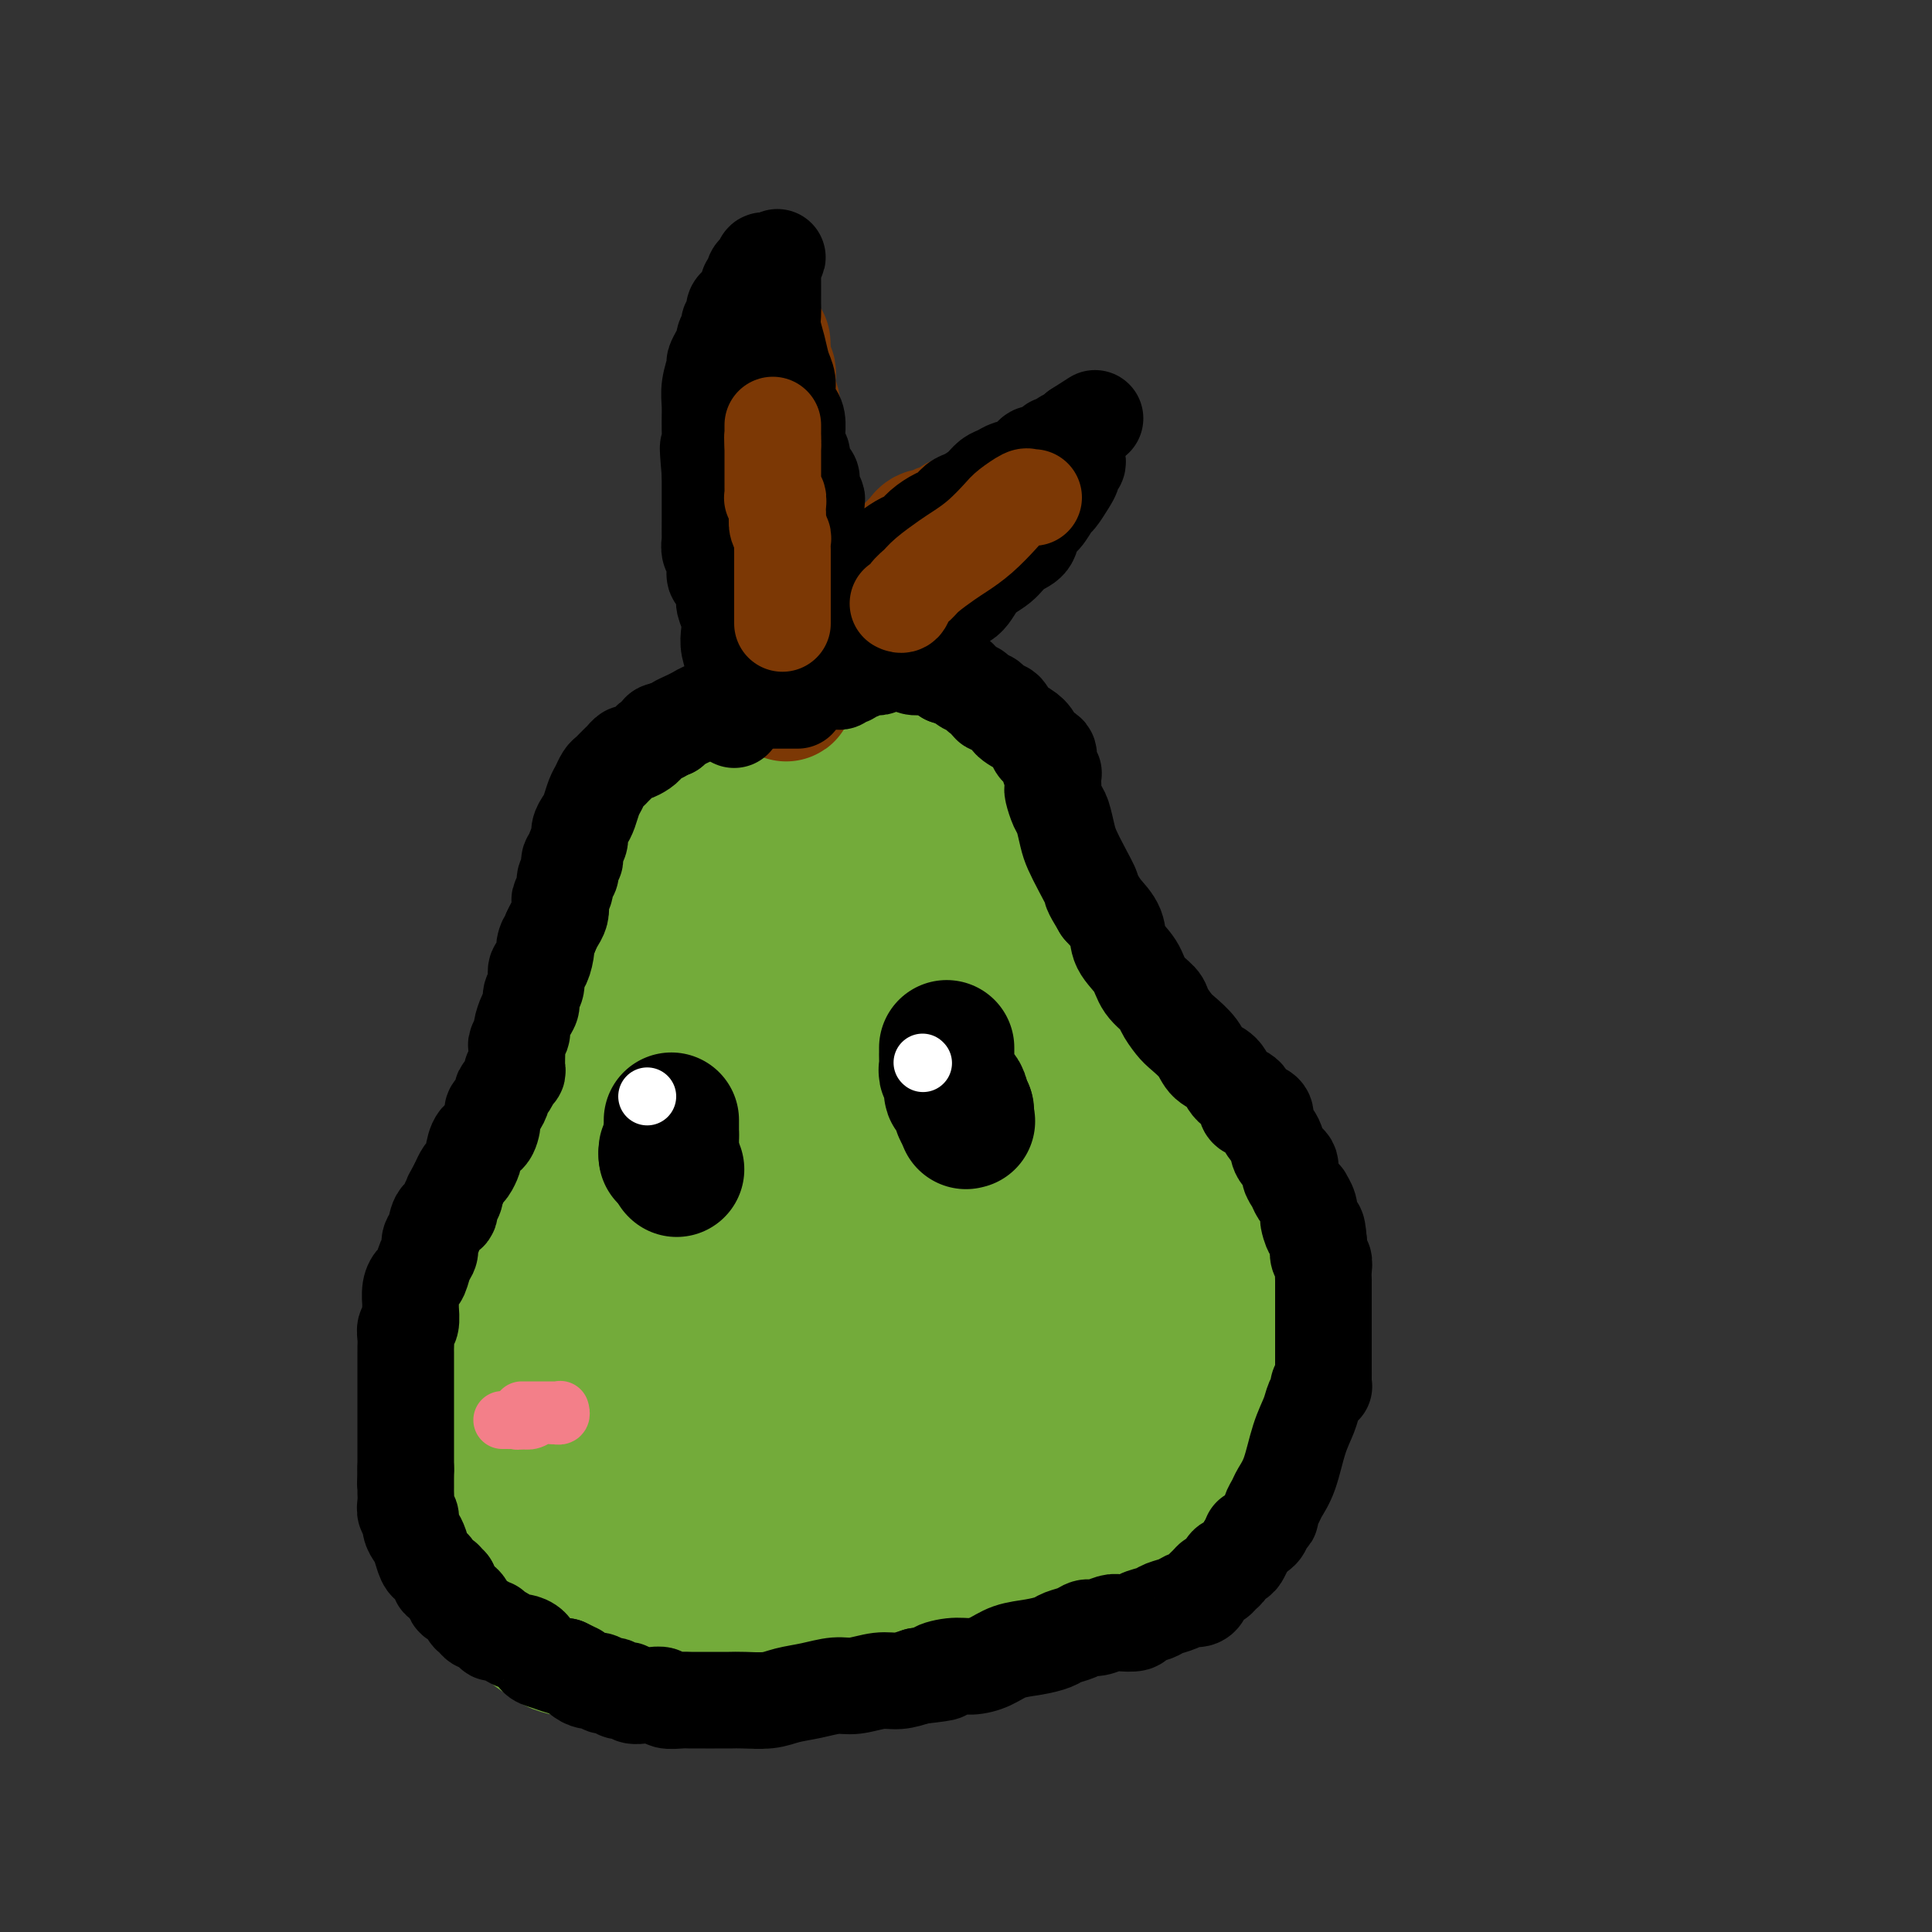 <svg viewBox='0 0 400 400' version='1.1' xmlns='http://www.w3.org/2000/svg' xmlns:xlink='http://www.w3.org/1999/xlink'><rect x="0" y="0" width="400" height="400" fill="#333333" stroke="none"/><g fill='none' stroke='#73AB3A' stroke-width='28' stroke-linecap='round' stroke-linejoin='round'><path d='M225,323c0.203,0.033 0.405,0.067 0,0c-0.405,-0.067 -1.418,-0.234 -3,0c-1.582,0.234 -3.735,0.870 -6,2c-2.265,1.130 -4.644,2.754 -7,4c-2.356,1.246 -4.690,2.112 -8,4c-3.310,1.888 -7.596,4.797 -10,6c-2.404,1.203 -2.926,0.701 -4,1c-1.074,0.299 -2.700,1.400 -4,2c-1.300,0.600 -2.276,0.701 -3,1c-0.724,0.299 -1.198,0.798 -2,1c-0.802,0.202 -1.932,0.107 -3,0c-1.068,-0.107 -2.075,-0.225 -3,0c-0.925,0.225 -1.769,0.792 -3,1c-1.231,0.208 -2.849,0.056 -4,0c-1.151,-0.056 -1.834,-0.015 -3,0c-1.166,0.015 -2.814,0.004 -4,0c-1.186,-0.004 -1.910,-0.001 -3,0c-1.090,0.001 -2.545,0.001 -4,0'/><path d='M151,345c-5.250,0.310 -3.874,0.084 -4,0c-0.126,-0.084 -1.755,-0.027 -3,0c-1.245,0.027 -2.108,0.022 -3,0c-0.892,-0.022 -1.814,-0.061 -3,0c-1.186,0.061 -2.637,0.224 -4,0c-1.363,-0.224 -2.638,-0.834 -4,-1c-1.362,-0.166 -2.811,0.111 -4,0c-1.189,-0.111 -2.118,-0.610 -3,-1c-0.882,-0.390 -1.717,-0.670 -3,-1c-1.283,-0.330 -3.015,-0.708 -4,-1c-0.985,-0.292 -1.223,-0.497 -2,-1c-0.777,-0.503 -2.092,-1.306 -3,-2c-0.908,-0.694 -1.409,-1.281 -2,-2c-0.591,-0.719 -1.273,-1.569 -2,-2c-0.727,-0.431 -1.501,-0.443 -2,-1c-0.499,-0.557 -0.725,-1.660 -1,-2c-0.275,-0.340 -0.598,0.082 -1,0c-0.402,-0.082 -0.881,-0.669 -1,-1c-0.119,-0.331 0.123,-0.407 0,-1c-0.123,-0.593 -0.610,-1.702 -1,-2c-0.390,-0.298 -0.682,0.215 -1,0c-0.318,-0.215 -0.662,-1.160 -1,-2c-0.338,-0.840 -0.669,-1.576 -1,-2c-0.331,-0.424 -0.662,-0.535 -1,-1c-0.338,-0.465 -0.683,-1.283 -1,-2c-0.317,-0.717 -0.607,-1.333 -1,-2c-0.393,-0.667 -0.889,-1.385 -1,-2c-0.111,-0.615 0.162,-1.127 0,-2c-0.162,-0.873 -0.761,-2.107 -1,-3c-0.239,-0.893 -0.120,-1.447 0,-2'/><path d='M93,309c-1.083,-2.676 -0.290,-0.366 0,0c0.290,0.366 0.078,-1.214 0,-2c-0.078,-0.786 -0.021,-0.780 0,-1c0.021,-0.220 0.006,-0.666 0,-1c-0.006,-0.334 -0.001,-0.555 0,-1c0.001,-0.445 0.000,-1.112 0,-2c-0.000,-0.888 -0.000,-1.995 0,-3c0.000,-1.005 -0.000,-1.908 0,-3c0.000,-1.092 0.000,-2.372 0,-3c-0.000,-0.628 -0.001,-0.605 0,-1c0.001,-0.395 0.005,-1.208 0,-2c-0.005,-0.792 -0.017,-1.561 0,-2c0.017,-0.439 0.063,-0.546 0,-1c-0.063,-0.454 -0.234,-1.255 0,-2c0.234,-0.745 0.875,-1.434 1,-2c0.125,-0.566 -0.266,-1.009 0,-2c0.266,-0.991 1.189,-2.529 2,-4c0.811,-1.471 1.511,-2.876 2,-4c0.489,-1.124 0.767,-1.966 1,-3c0.233,-1.034 0.423,-2.261 1,-3c0.577,-0.739 1.543,-0.992 2,-2c0.457,-1.008 0.405,-2.772 1,-4c0.595,-1.228 1.837,-1.918 3,-3c1.163,-1.082 2.247,-2.554 3,-4c0.753,-1.446 1.175,-2.866 2,-4c0.825,-1.134 2.052,-1.980 3,-3c0.948,-1.020 1.616,-2.212 2,-3c0.384,-0.788 0.484,-1.170 1,-2c0.516,-0.830 1.447,-2.108 2,-3c0.553,-0.892 0.730,-1.398 1,-2c0.270,-0.602 0.635,-1.301 1,-2'/><path d='M121,235c4.107,-6.912 1.875,-3.191 1,-2c-0.875,1.191 -0.393,-0.149 0,-1c0.393,-0.851 0.698,-1.215 1,-2c0.302,-0.785 0.603,-1.991 1,-3c0.397,-1.009 0.891,-1.819 1,-3c0.109,-1.181 -0.167,-2.732 0,-4c0.167,-1.268 0.778,-2.252 1,-3c0.222,-0.748 0.056,-1.262 0,-2c-0.056,-0.738 -0.001,-1.702 0,-2c0.001,-0.298 -0.052,0.071 0,0c0.052,-0.071 0.210,-0.581 0,-1c-0.210,-0.419 -0.788,-0.745 -1,-1c-0.212,-0.255 -0.057,-0.437 0,-1c0.057,-0.563 0.015,-1.505 0,-2c-0.015,-0.495 -0.004,-0.541 0,-1c0.004,-0.459 0.001,-1.331 0,-2c-0.001,-0.669 -0.000,-1.134 0,-2c0.000,-0.866 0.000,-2.132 0,-3c-0.000,-0.868 -0.000,-1.337 0,-2c0.000,-0.663 0.000,-1.521 0,-2c-0.000,-0.479 -0.000,-0.580 0,-1c0.000,-0.420 0.000,-1.159 0,-2c-0.000,-0.841 -0.001,-1.786 0,-2c0.001,-0.214 0.003,0.301 0,0c-0.003,-0.301 -0.012,-1.417 0,-2c0.012,-0.583 0.045,-0.631 0,-1c-0.045,-0.369 -0.167,-1.057 0,-2c0.167,-0.943 0.622,-2.139 1,-3c0.378,-0.861 0.679,-1.386 1,-2c0.321,-0.614 0.663,-1.318 1,-2c0.337,-0.682 0.668,-1.341 1,-2'/><path d='M129,177c0.753,-1.991 0.635,-2.470 1,-3c0.365,-0.530 1.212,-1.113 2,-2c0.788,-0.887 1.517,-2.079 2,-3c0.483,-0.921 0.720,-1.571 1,-2c0.280,-0.429 0.602,-0.636 1,-1c0.398,-0.364 0.871,-0.886 1,-1c0.129,-0.114 -0.084,0.178 0,0c0.084,-0.178 0.467,-0.826 1,-1c0.533,-0.174 1.216,0.127 2,0c0.784,-0.127 1.668,-0.680 2,-1c0.332,-0.320 0.111,-0.405 1,-1c0.889,-0.595 2.886,-1.699 4,-2c1.114,-0.301 1.344,0.200 2,0c0.656,-0.200 1.737,-1.100 3,-2c1.263,-0.900 2.707,-1.800 4,-2c1.293,-0.200 2.435,0.300 4,0c1.565,-0.300 3.551,-1.401 5,-2c1.449,-0.599 2.359,-0.696 4,-1c1.641,-0.304 4.014,-0.815 6,-1c1.986,-0.185 3.585,-0.044 5,0c1.415,0.044 2.644,-0.010 4,0c1.356,0.010 2.838,0.083 4,0c1.162,-0.083 2.004,-0.322 3,0c0.996,0.322 2.147,1.205 3,2c0.853,0.795 1.408,1.504 2,2c0.592,0.496 1.219,0.781 2,1c0.781,0.219 1.715,0.374 2,1c0.285,0.626 -0.078,1.725 0,2c0.078,0.275 0.598,-0.272 1,0c0.402,0.272 0.686,1.363 1,2c0.314,0.637 0.657,0.818 1,1'/><path d='M203,163c2.031,2.059 1.109,1.708 1,2c-0.109,0.292 0.597,1.228 1,2c0.403,0.772 0.504,1.381 1,2c0.496,0.619 1.386,1.249 2,2c0.614,0.751 0.953,1.624 1,2c0.047,0.376 -0.197,0.256 0,1c0.197,0.744 0.837,2.353 1,3c0.163,0.647 -0.149,0.333 0,1c0.149,0.667 0.758,2.314 1,3c0.242,0.686 0.116,0.410 0,1c-0.116,0.590 -0.223,2.045 0,3c0.223,0.955 0.777,1.411 1,2c0.223,0.589 0.116,1.312 0,2c-0.116,0.688 -0.242,1.343 0,2c0.242,0.657 0.853,1.317 1,2c0.147,0.683 -0.169,1.388 0,2c0.169,0.612 0.823,1.129 1,2c0.177,0.871 -0.122,2.095 0,3c0.122,0.905 0.666,1.492 1,2c0.334,0.508 0.458,0.939 1,2c0.542,1.061 1.501,2.753 2,4c0.499,1.247 0.539,2.049 1,3c0.461,0.951 1.345,2.052 2,3c0.655,0.948 1.083,1.745 2,3c0.917,1.255 2.325,2.970 3,4c0.675,1.030 0.618,1.375 1,2c0.382,0.625 1.205,1.529 2,2c0.795,0.471 1.564,0.508 2,1c0.436,0.492 0.541,1.440 1,2c0.459,0.560 1.274,0.731 2,1c0.726,0.269 1.363,0.634 2,1'/><path d='M236,230c3.005,3.285 2.017,1.997 2,2c-0.017,0.003 0.936,1.296 2,2c1.064,0.704 2.238,0.817 3,1c0.762,0.183 1.111,0.434 2,1c0.889,0.566 2.318,1.448 3,2c0.682,0.552 0.616,0.776 1,1c0.384,0.224 1.216,0.448 2,1c0.784,0.552 1.519,1.431 2,2c0.481,0.569 0.707,0.826 1,1c0.293,0.174 0.652,0.263 1,1c0.348,0.737 0.684,2.122 1,3c0.316,0.878 0.610,1.249 1,2c0.390,0.751 0.874,1.882 1,3c0.126,1.118 -0.106,2.223 0,3c0.106,0.777 0.550,1.225 1,2c0.450,0.775 0.905,1.877 1,3c0.095,1.123 -0.171,2.268 0,3c0.171,0.732 0.778,1.052 1,2c0.222,0.948 0.060,2.523 0,4c-0.060,1.477 -0.016,2.857 0,4c0.016,1.143 0.004,2.049 0,3c-0.004,0.951 -0.001,1.945 0,3c0.001,1.055 0.000,2.170 0,3c-0.000,0.830 0.001,1.374 0,2c-0.001,0.626 -0.004,1.334 0,2c0.004,0.666 0.015,1.291 0,2c-0.015,0.709 -0.057,1.502 0,2c0.057,0.498 0.211,0.700 0,1c-0.211,0.300 -0.788,0.696 -1,1c-0.212,0.304 -0.061,0.515 0,1c0.061,0.485 0.030,1.242 0,2'/><path d='M260,295c0.143,6.908 -0.501,2.677 -1,1c-0.499,-1.677 -0.855,-0.801 -1,0c-0.145,0.801 -0.080,1.528 0,2c0.080,0.472 0.175,0.689 0,1c-0.175,0.311 -0.622,0.714 -1,1c-0.378,0.286 -0.689,0.454 -1,1c-0.311,0.546 -0.622,1.470 -1,2c-0.378,0.530 -0.822,0.667 -1,1c-0.178,0.333 -0.088,0.863 0,1c0.088,0.137 0.175,-0.119 0,0c-0.175,0.119 -0.614,0.612 -1,1c-0.386,0.388 -0.721,0.670 -1,1c-0.279,0.330 -0.501,0.708 -1,1c-0.499,0.292 -1.275,0.498 -2,1c-0.725,0.502 -1.398,1.300 -2,2c-0.602,0.700 -1.135,1.301 -2,2c-0.865,0.699 -2.064,1.494 -3,2c-0.936,0.506 -1.608,0.723 -2,1c-0.392,0.277 -0.502,0.616 -1,1c-0.498,0.384 -1.383,0.814 -2,1c-0.617,0.186 -0.966,0.129 -1,0c-0.034,-0.129 0.248,-0.330 0,0c-0.248,0.330 -1.026,1.192 -2,2c-0.974,0.808 -2.146,1.561 -3,2c-0.854,0.439 -1.391,0.562 -2,1c-0.609,0.438 -1.290,1.189 -2,2c-0.710,0.811 -1.448,1.681 -2,2c-0.552,0.319 -0.918,0.086 -1,0c-0.082,-0.086 0.119,-0.025 0,0c-0.119,0.025 -0.560,0.012 -1,0'/><path d='M223,327c-4.503,3.094 -1.259,0.829 0,0c1.259,-0.829 0.534,-0.222 0,0c-0.534,0.222 -0.875,0.060 -1,0c-0.125,-0.060 -0.033,-0.016 0,0c0.033,0.016 0.009,0.004 0,0c-0.009,-0.004 -0.002,-0.001 0,0c0.002,0.001 0.001,0.000 0,0c-0.001,-0.000 -0.000,-0.000 0,0'/><path d='M157,348c-0.021,-0.017 -0.043,-0.034 0,0c0.043,0.034 0.150,0.120 0,0c-0.150,-0.120 -0.559,-0.447 -1,-1c-0.441,-0.553 -0.916,-1.333 -2,-3c-1.084,-1.667 -2.779,-4.219 -5,-7c-2.221,-2.781 -4.970,-5.789 -7,-9c-2.030,-3.211 -3.341,-6.625 -5,-10c-1.659,-3.375 -3.666,-6.711 -5,-10c-1.334,-3.289 -1.993,-6.531 -3,-9c-1.007,-2.469 -2.361,-4.164 -3,-6c-0.639,-1.836 -0.564,-3.813 -1,-5c-0.436,-1.187 -1.385,-1.583 -2,-2c-0.615,-0.417 -0.897,-0.855 -1,-1c-0.103,-0.145 -0.028,0.002 0,0c0.028,-0.002 0.008,-0.152 0,0c-0.008,0.152 -0.003,0.606 0,1c0.003,0.394 0.004,0.726 0,1c-0.004,0.274 -0.012,0.488 0,1c0.012,0.512 0.044,1.323 0,2c-0.044,0.677 -0.166,1.221 0,2c0.166,0.779 0.619,1.794 1,3c0.381,1.206 0.691,2.603 1,4'/><path d='M124,299c0.091,2.914 -0.182,3.700 0,5c0.182,1.300 0.818,3.113 1,5c0.182,1.887 -0.091,3.847 0,6c0.091,2.153 0.546,4.500 1,6c0.454,1.500 0.907,2.154 1,3c0.093,0.846 -0.174,1.885 0,3c0.174,1.115 0.790,2.306 1,3c0.210,0.694 0.015,0.892 0,1c-0.015,0.108 0.150,0.128 0,0c-0.150,-0.128 -0.617,-0.403 -1,-1c-0.383,-0.597 -0.683,-1.517 -1,-2c-0.317,-0.483 -0.651,-0.531 -1,-1c-0.349,-0.469 -0.713,-1.360 -1,-2c-0.287,-0.640 -0.496,-1.029 -1,-2c-0.504,-0.971 -1.302,-2.523 -2,-4c-0.698,-1.477 -1.297,-2.880 -2,-5c-0.703,-2.120 -1.509,-4.956 -2,-8c-0.491,-3.044 -0.667,-6.297 -1,-9c-0.333,-2.703 -0.822,-4.857 -1,-7c-0.178,-2.143 -0.043,-4.277 0,-6c0.043,-1.723 -0.004,-3.036 0,-4c0.004,-0.964 0.059,-1.579 0,-2c-0.059,-0.421 -0.233,-0.649 0,-1c0.233,-0.351 0.875,-0.826 1,-1c0.125,-0.174 -0.265,-0.047 0,0c0.265,0.047 1.184,0.015 2,0c0.816,-0.015 1.528,-0.014 2,0c0.472,0.014 0.704,0.042 1,0c0.296,-0.042 0.656,-0.155 1,0c0.344,0.155 0.672,0.577 1,1'/><path d='M123,277c1.240,0.158 0.339,0.554 0,1c-0.339,0.446 -0.117,0.943 0,2c0.117,1.057 0.128,2.673 0,4c-0.128,1.327 -0.396,2.363 0,4c0.396,1.637 1.457,3.874 2,6c0.543,2.126 0.570,4.142 1,6c0.430,1.858 1.263,3.560 2,5c0.737,1.440 1.378,2.620 2,4c0.622,1.380 1.224,2.962 2,4c0.776,1.038 1.724,1.533 2,2c0.276,0.467 -0.122,0.907 0,1c0.122,0.093 0.763,-0.161 1,0c0.237,0.161 0.070,0.736 0,1c-0.070,0.264 -0.042,0.218 0,0c0.042,-0.218 0.097,-0.609 0,-1c-0.097,-0.391 -0.348,-0.783 -1,-2c-0.652,-1.217 -1.705,-3.257 -3,-6c-1.295,-2.743 -2.830,-6.187 -4,-10c-1.170,-3.813 -1.974,-7.996 -3,-12c-1.026,-4.004 -2.275,-7.830 -3,-11c-0.725,-3.170 -0.928,-5.686 -1,-8c-0.072,-2.314 -0.013,-4.427 0,-6c0.013,-1.573 -0.018,-2.606 0,-4c0.018,-1.394 0.087,-3.148 0,-4c-0.087,-0.852 -0.331,-0.800 0,-1c0.331,-0.200 1.235,-0.650 2,-1c0.765,-0.350 1.391,-0.599 2,-1c0.609,-0.401 1.203,-0.954 2,-1c0.797,-0.046 1.799,0.415 3,1c1.201,0.585 2.600,1.292 4,2'/><path d='M133,252c1.313,0.773 1.096,1.205 3,5c1.904,3.795 5.928,10.953 8,15c2.072,4.047 2.190,4.985 3,7c0.810,2.015 2.311,5.109 3,7c0.689,1.891 0.567,2.580 1,4c0.433,1.420 1.421,3.573 2,5c0.579,1.427 0.748,2.129 1,3c0.252,0.871 0.588,1.911 1,3c0.412,1.089 0.899,2.227 1,3c0.101,0.773 -0.183,1.182 0,2c0.183,0.818 0.834,2.047 1,3c0.166,0.953 -0.153,1.631 0,2c0.153,0.369 0.777,0.427 1,1c0.223,0.573 0.046,1.659 0,2c-0.046,0.341 0.040,-0.062 0,0c-0.040,0.062 -0.207,0.590 0,1c0.207,0.410 0.788,0.701 1,1c0.212,0.299 0.057,0.606 0,1c-0.057,0.394 -0.015,0.875 0,1c0.015,0.125 0.004,-0.107 0,0c-0.004,0.107 -0.001,0.553 0,1c0.001,0.447 0.000,0.894 0,1c-0.000,0.106 -0.000,-0.129 0,0c0.000,0.129 0.000,0.623 0,1c-0.000,0.377 -0.000,0.637 0,1c0.000,0.363 0.000,0.829 0,1c-0.000,0.171 -0.000,0.046 0,0c0.000,-0.046 0.000,-0.012 0,0c-0.000,0.012 -0.000,0.004 0,0c0.000,-0.004 0.000,-0.002 0,0'/><path d='M159,323c1.392,5.718 0.371,1.512 0,0c-0.371,-1.512 -0.093,-0.328 0,0c0.093,0.328 0.001,-0.198 0,-1c-0.001,-0.802 0.090,-1.881 0,-4c-0.090,-2.119 -0.362,-5.278 -1,-9c-0.638,-3.722 -1.643,-8.007 -2,-14c-0.357,-5.993 -0.065,-13.694 0,-21c0.065,-7.306 -0.095,-14.219 0,-22c0.095,-7.781 0.446,-16.432 1,-24c0.554,-7.568 1.310,-14.053 2,-20c0.690,-5.947 1.313,-11.357 2,-16c0.687,-4.643 1.438,-8.519 2,-12c0.562,-3.481 0.935,-6.568 1,-9c0.065,-2.432 -0.179,-4.210 0,-6c0.179,-1.790 0.780,-3.594 1,-5c0.220,-1.406 0.059,-2.416 0,-4c-0.059,-1.584 -0.016,-3.743 0,-5c0.016,-1.257 0.005,-1.612 0,-2c-0.005,-0.388 -0.006,-0.811 0,-2c0.006,-1.189 0.017,-3.146 0,-4c-0.017,-0.854 -0.061,-0.607 0,-1c0.061,-0.393 0.228,-1.427 0,-2c-0.228,-0.573 -0.849,-0.683 -1,-1c-0.151,-0.317 0.170,-0.839 0,-1c-0.170,-0.161 -0.829,0.039 -1,0c-0.171,-0.039 0.146,-0.318 0,0c-0.146,0.318 -0.756,1.234 -1,2c-0.244,0.766 -0.122,1.383 0,2'/><path d='M162,142c-0.321,1.363 -0.622,2.772 -1,4c-0.378,1.228 -0.832,2.275 -1,3c-0.168,0.725 -0.048,1.127 0,2c0.048,0.873 0.025,2.218 0,3c-0.025,0.782 -0.052,1.003 0,2c0.052,0.997 0.182,2.772 0,4c-0.182,1.228 -0.678,1.911 -1,3c-0.322,1.089 -0.472,2.586 -1,4c-0.528,1.414 -1.436,2.745 -2,4c-0.564,1.255 -0.785,2.435 -1,4c-0.215,1.565 -0.425,3.516 -1,5c-0.575,1.484 -1.515,2.500 -2,4c-0.485,1.500 -0.515,3.483 -1,5c-0.485,1.517 -1.425,2.568 -2,4c-0.575,1.432 -0.784,3.246 -1,5c-0.216,1.754 -0.440,3.450 -1,5c-0.560,1.550 -1.455,2.956 -2,5c-0.545,2.044 -0.738,4.728 -1,7c-0.262,2.272 -0.591,4.133 -1,6c-0.409,1.867 -0.898,3.741 -1,6c-0.102,2.259 0.183,4.905 0,7c-0.183,2.095 -0.834,3.641 -1,5c-0.166,1.359 0.152,2.530 0,4c-0.152,1.470 -0.773,3.238 -1,5c-0.227,1.762 -0.061,3.518 0,5c0.061,1.482 0.016,2.692 0,4c-0.016,1.308 -0.004,2.715 0,4c0.004,1.285 0.001,2.447 0,3c-0.001,0.553 -0.000,0.495 0,1c0.000,0.505 0.000,1.573 0,2c-0.000,0.427 -0.000,0.214 0,0'/><path d='M140,267c-0.729,9.199 -0.051,2.696 0,0c0.051,-2.696 -0.525,-1.587 -1,-2c-0.475,-0.413 -0.848,-2.349 -1,-4c-0.152,-1.651 -0.081,-3.016 0,-5c0.081,-1.984 0.173,-4.587 0,-7c-0.173,-2.413 -0.611,-4.634 0,-8c0.611,-3.366 2.272,-7.875 4,-12c1.728,-4.125 3.523,-7.866 5,-11c1.477,-3.134 2.634,-5.663 4,-8c1.366,-2.337 2.939,-4.483 4,-6c1.061,-1.517 1.609,-2.406 2,-3c0.391,-0.594 0.627,-0.894 1,-1c0.373,-0.106 0.885,-0.019 1,0c0.115,0.019 -0.167,-0.029 0,0c0.167,0.029 0.783,0.136 1,0c0.217,-0.136 0.036,-0.515 0,0c-0.036,0.515 0.073,1.925 0,3c-0.073,1.075 -0.329,1.816 0,4c0.329,2.184 1.244,5.812 2,9c0.756,3.188 1.353,5.938 2,10c0.647,4.062 1.343,9.437 2,15c0.657,5.563 1.276,11.314 2,16c0.724,4.686 1.553,8.307 2,12c0.447,3.693 0.511,7.458 1,10c0.489,2.542 1.403,3.862 2,5c0.597,1.138 0.877,2.095 1,3c0.123,0.905 0.088,1.759 0,2c-0.088,0.241 -0.230,-0.131 0,0c0.230,0.131 0.831,0.766 1,1c0.169,0.234 -0.095,0.067 0,0c0.095,-0.067 0.547,-0.033 1,0'/><path d='M176,290c0.708,1.702 -0.020,0.457 0,0c0.020,-0.457 0.790,-0.124 1,0c0.210,0.124 -0.141,0.040 0,0c0.141,-0.040 0.772,-0.037 1,0c0.228,0.037 0.051,0.108 0,0c-0.051,-0.108 0.024,-0.395 0,0c-0.024,0.395 -0.146,1.470 0,2c0.146,0.530 0.560,0.513 1,1c0.440,0.487 0.907,1.476 1,2c0.093,0.524 -0.186,0.582 0,1c0.186,0.418 0.837,1.197 1,2c0.163,0.803 -0.163,1.629 0,2c0.163,0.371 0.813,0.285 1,1c0.187,0.715 -0.089,2.230 0,3c0.089,0.770 0.545,0.795 1,1c0.455,0.205 0.910,0.591 1,1c0.090,0.409 -0.186,0.841 0,1c0.186,0.159 0.835,0.046 1,0c0.165,-0.046 -0.152,-0.026 0,0c0.152,0.026 0.773,0.059 1,0c0.227,-0.059 0.061,-0.208 0,0c-0.061,0.208 -0.016,0.774 0,1c0.016,0.226 0.004,0.112 0,0c-0.004,-0.112 -0.000,-0.222 0,0c0.000,0.222 -0.004,0.777 0,1c0.004,0.223 0.016,0.115 0,0c-0.016,-0.115 -0.059,-0.235 0,0c0.059,0.235 0.222,0.826 0,1c-0.222,0.174 -0.829,-0.069 -1,0c-0.171,0.069 0.094,0.448 0,1c-0.094,0.552 -0.547,1.276 -1,2'/><path d='M184,313c-0.475,1.058 -0.663,1.202 -1,2c-0.337,0.798 -0.822,2.251 -1,3c-0.178,0.749 -0.048,0.794 0,1c0.048,0.206 0.013,0.573 0,1c-0.013,0.427 -0.003,0.914 0,1c0.003,0.086 0.001,-0.230 0,0c-0.001,0.230 -0.001,1.005 0,1c0.001,-0.005 0.004,-0.790 0,-1c-0.004,-0.210 -0.015,0.154 0,0c0.015,-0.154 0.055,-0.825 0,-1c-0.055,-0.175 -0.207,0.145 0,0c0.207,-0.145 0.773,-0.756 1,-1c0.227,-0.244 0.117,-0.121 0,0c-0.117,0.121 -0.239,0.240 0,0c0.239,-0.240 0.840,-0.840 1,-1c0.160,-0.160 -0.121,0.118 0,0c0.121,-0.118 0.643,-0.633 1,-1c0.357,-0.367 0.550,-0.587 1,-1c0.450,-0.413 1.157,-1.021 1,-1c-0.157,0.021 -1.179,0.670 1,-1c2.179,-1.670 7.559,-5.658 14,-10c6.441,-4.342 13.944,-9.039 20,-13c6.056,-3.961 10.664,-7.185 15,-10c4.336,-2.815 8.398,-5.219 12,-7c3.602,-1.781 6.743,-2.937 9,-4c2.257,-1.063 3.628,-2.031 5,-3'/><path d='M263,267c10.051,-5.889 4.679,-2.110 3,-1c-1.679,1.110 0.335,-0.449 1,-1c0.665,-0.551 -0.018,-0.095 0,0c0.018,0.095 0.738,-0.171 1,0c0.262,0.171 0.066,0.778 0,1c-0.066,0.222 -0.004,0.060 0,0c0.004,-0.060 -0.052,-0.016 0,0c0.052,0.016 0.211,0.004 0,0c-0.211,-0.004 -0.791,-0.001 -1,0c-0.209,0.001 -0.046,0.000 0,0c0.046,-0.000 -0.025,-0.000 0,0c0.025,0.000 0.147,-0.000 0,0c-0.147,0.000 -0.564,0.000 -1,0c-0.436,-0.000 -0.891,-0.001 -1,0c-0.109,0.001 0.128,0.004 0,0c-0.128,-0.004 -0.622,-0.013 -1,0c-0.378,0.013 -0.640,0.050 -1,0c-0.360,-0.050 -0.817,-0.187 -1,0c-0.183,0.187 -0.090,0.697 0,1c0.090,0.303 0.178,0.400 0,1c-0.178,0.600 -0.620,1.703 -1,2c-0.380,0.297 -0.697,-0.213 -1,0c-0.303,0.213 -0.594,1.149 -1,2c-0.406,0.851 -0.929,1.618 -1,2c-0.071,0.382 0.311,0.381 0,1c-0.311,0.619 -1.314,1.859 -2,3c-0.686,1.141 -1.053,2.183 -2,3c-0.947,0.817 -2.473,1.408 -4,2'/><path d='M250,283c-2.997,3.318 -2.490,3.113 -3,4c-0.510,0.887 -2.035,2.868 -3,4c-0.965,1.132 -1.368,1.416 -2,2c-0.632,0.584 -1.493,1.467 -2,2c-0.507,0.533 -0.662,0.716 -1,1c-0.338,0.284 -0.861,0.669 -1,1c-0.139,0.331 0.106,0.610 0,1c-0.106,0.390 -0.564,0.893 -1,1c-0.436,0.107 -0.849,-0.182 -1,0c-0.151,0.182 -0.041,0.833 0,1c0.041,0.167 0.012,-0.151 0,0c-0.012,0.151 -0.007,0.772 0,1c0.007,0.228 0.016,0.063 0,0c-0.016,-0.063 -0.057,-0.024 0,0c0.057,0.024 0.211,0.032 0,0c-0.211,-0.032 -0.787,-0.104 -1,0c-0.213,0.104 -0.063,0.385 -1,1c-0.937,0.615 -2.962,1.566 -5,3c-2.038,1.434 -4.091,3.352 -6,5c-1.909,1.648 -3.674,3.027 -5,4c-1.326,0.973 -2.212,1.539 -3,2c-0.788,0.461 -1.479,0.816 -2,1c-0.521,0.184 -0.872,0.198 -1,0c-0.128,-0.198 -0.031,-0.609 0,-1c0.031,-0.391 -0.003,-0.762 0,-2c0.003,-1.238 0.042,-3.343 0,-5c-0.042,-1.657 -0.166,-2.867 0,-4c0.166,-1.133 0.622,-2.190 1,-3c0.378,-0.810 0.680,-1.374 1,-2c0.320,-0.626 0.660,-1.313 1,-2'/><path d='M215,298c0.421,-3.360 -0.027,-2.259 0,-2c0.027,0.259 0.530,-0.322 1,-1c0.470,-0.678 0.909,-1.451 1,-2c0.091,-0.549 -0.166,-0.874 0,-2c0.166,-1.126 0.755,-3.055 1,-5c0.245,-1.945 0.146,-3.908 0,-6c-0.146,-2.092 -0.339,-4.314 -1,-6c-0.661,-1.686 -1.790,-2.836 -3,-5c-1.210,-2.164 -2.502,-5.342 -4,-9c-1.498,-3.658 -3.203,-7.798 -5,-12c-1.797,-4.202 -3.687,-8.468 -5,-12c-1.313,-3.532 -2.051,-6.330 -3,-9c-0.949,-2.670 -2.111,-5.213 -3,-7c-0.889,-1.787 -1.506,-2.817 -2,-4c-0.494,-1.183 -0.864,-2.519 -1,-3c-0.136,-0.481 -0.038,-0.108 0,0c0.038,0.108 0.015,-0.048 0,0c-0.015,0.048 -0.021,0.300 0,1c0.021,0.700 0.070,1.849 0,3c-0.070,1.151 -0.259,2.306 0,4c0.259,1.694 0.968,3.927 2,7c1.032,3.073 2.388,6.985 4,11c1.612,4.015 3.478,8.134 5,12c1.522,3.866 2.698,7.480 4,11c1.302,3.520 2.730,6.945 4,10c1.270,3.055 2.383,5.739 3,8c0.617,2.261 0.740,4.097 1,6c0.260,1.903 0.657,3.871 1,5c0.343,1.129 0.631,1.419 1,2c0.369,0.581 0.820,1.452 1,2c0.180,0.548 0.090,0.774 0,1'/><path d='M217,296c3.700,10.761 0.950,3.665 0,1c-0.950,-2.665 -0.100,-0.898 0,0c0.100,0.898 -0.549,0.929 -1,1c-0.451,0.071 -0.702,0.183 -1,0c-0.298,-0.183 -0.642,-0.662 -1,-1c-0.358,-0.338 -0.729,-0.535 -1,-1c-0.271,-0.465 -0.443,-1.198 -1,-2c-0.557,-0.802 -1.499,-1.673 -2,-3c-0.501,-1.327 -0.561,-3.109 -1,-5c-0.439,-1.891 -1.256,-3.892 -2,-6c-0.744,-2.108 -1.417,-4.323 -2,-7c-0.583,-2.677 -1.078,-5.817 -2,-9c-0.922,-3.183 -2.271,-6.408 -3,-10c-0.729,-3.592 -0.839,-7.552 -1,-11c-0.161,-3.448 -0.373,-6.385 -1,-9c-0.627,-2.615 -1.670,-4.910 -2,-7c-0.330,-2.090 0.051,-3.975 0,-5c-0.051,-1.025 -0.536,-1.188 -1,-1c-0.464,0.188 -0.909,0.728 -1,1c-0.091,0.272 0.171,0.277 0,1c-0.171,0.723 -0.775,2.165 -1,4c-0.225,1.835 -0.072,4.063 0,7c0.072,2.937 0.061,6.582 0,11c-0.061,4.418 -0.174,9.609 0,14c0.174,4.391 0.635,7.982 1,12c0.365,4.018 0.634,8.463 1,12c0.366,3.537 0.830,6.164 1,8c0.170,1.836 0.046,2.879 0,4c-0.046,1.121 -0.013,2.320 0,3c0.013,0.680 0.007,0.840 0,1'/><path d='M196,299c0.463,11.125 0.121,2.939 0,0c-0.121,-2.939 -0.020,-0.631 0,0c0.020,0.631 -0.039,-0.414 0,-1c0.039,-0.586 0.177,-0.714 0,-1c-0.177,-0.286 -0.668,-0.731 -1,-1c-0.332,-0.269 -0.504,-0.363 -1,-1c-0.496,-0.637 -1.316,-1.818 -2,-3c-0.684,-1.182 -1.233,-2.367 -2,-5c-0.767,-2.633 -1.753,-6.715 -3,-11c-1.247,-4.285 -2.754,-8.773 -4,-13c-1.246,-4.227 -2.232,-8.194 -3,-12c-0.768,-3.806 -1.319,-7.450 -2,-10c-0.681,-2.550 -1.493,-4.005 -2,-6c-0.507,-1.995 -0.710,-4.530 -1,-6c-0.290,-1.470 -0.669,-1.874 -1,-3c-0.331,-1.126 -0.614,-2.973 -1,-4c-0.386,-1.027 -0.874,-1.233 -1,-2c-0.126,-0.767 0.110,-2.096 0,-3c-0.110,-0.904 -0.565,-1.383 -1,-2c-0.435,-0.617 -0.849,-1.372 -1,-2c-0.151,-0.628 -0.040,-1.131 0,-2c0.040,-0.869 0.010,-2.105 0,-3c-0.010,-0.895 -0.000,-1.449 0,-2c0.000,-0.551 -0.010,-1.100 0,-2c0.010,-0.900 0.040,-2.153 0,-3c-0.040,-0.847 -0.151,-1.288 0,-2c0.151,-0.712 0.562,-1.693 1,-2c0.438,-0.307 0.901,0.062 1,0c0.099,-0.062 -0.166,-0.555 0,-1c0.166,-0.445 0.762,-0.841 1,-1c0.238,-0.159 0.119,-0.079 0,0'/><path d='M173,195c0.708,-2.962 0.978,-1.368 1,-1c0.022,0.368 -0.205,-0.490 0,-1c0.205,-0.510 0.843,-0.673 1,-1c0.157,-0.327 -0.168,-0.820 0,-1c0.168,-0.180 0.830,-0.049 1,0c0.170,0.049 -0.151,0.014 0,0c0.151,-0.014 0.772,-0.007 1,0c0.228,0.007 0.061,0.014 0,0c-0.061,-0.014 -0.016,-0.049 0,0c0.016,0.049 0.004,0.183 0,0c-0.004,-0.183 -0.001,-0.683 0,-1c0.001,-0.317 0.001,-0.452 0,-1c-0.001,-0.548 -0.004,-1.510 0,-2c0.004,-0.490 0.015,-0.510 0,-1c-0.015,-0.490 -0.057,-1.452 0,-2c0.057,-0.548 0.211,-0.683 0,-1c-0.211,-0.317 -0.789,-0.818 -1,-1c-0.211,-0.182 -0.057,-0.047 0,0c0.057,0.047 0.015,0.006 0,0c-0.015,-0.006 -0.004,0.023 0,0c0.004,-0.023 0.001,-0.098 0,0c-0.001,0.098 -0.000,0.370 0,0c0.000,-0.370 0.000,-1.380 0,-2c-0.000,-0.620 0.000,-0.849 0,-1c-0.000,-0.151 -0.001,-0.222 0,-1c0.001,-0.778 0.003,-2.261 0,-3c-0.003,-0.739 -0.011,-0.734 0,-1c0.011,-0.266 0.041,-0.802 0,-1c-0.041,-0.198 -0.155,-0.056 0,0c0.155,0.056 0.577,0.028 1,0'/><path d='M177,173c-0.059,-2.616 -0.206,-0.656 0,0c0.206,0.656 0.766,0.007 1,0c0.234,-0.007 0.140,0.627 0,1c-0.140,0.373 -0.328,0.485 0,1c0.328,0.515 1.172,1.432 2,2c0.828,0.568 1.641,0.785 2,1c0.359,0.215 0.263,0.428 1,1c0.737,0.572 2.306,1.503 3,2c0.694,0.497 0.512,0.558 1,1c0.488,0.442 1.648,1.263 2,2c0.352,0.737 -0.102,1.389 0,2c0.102,0.611 0.759,1.182 1,2c0.241,0.818 0.064,1.885 0,3c-0.064,1.115 -0.017,2.278 0,3c0.017,0.722 0.004,1.001 0,2c-0.004,0.999 0.003,2.717 0,4c-0.003,1.283 -0.015,2.129 0,3c0.015,0.871 0.059,1.765 0,3c-0.059,1.235 -0.219,2.811 0,4c0.219,1.189 0.818,1.992 1,3c0.182,1.008 -0.053,2.223 0,3c0.053,0.777 0.394,1.116 1,2c0.606,0.884 1.476,2.312 2,3c0.524,0.688 0.703,0.635 1,1c0.297,0.365 0.712,1.147 1,2c0.288,0.853 0.447,1.778 1,2c0.553,0.222 1.499,-0.260 2,0c0.501,0.260 0.558,1.262 1,2c0.442,0.738 1.269,1.211 2,2c0.731,0.789 1.365,1.895 2,3'/><path d='M204,233c2.335,2.891 1.674,1.618 2,2c0.326,0.382 1.639,2.419 3,4c1.361,1.581 2.770,2.706 4,4c1.230,1.294 2.280,2.757 3,4c0.720,1.243 1.110,2.266 2,3c0.890,0.734 2.280,1.180 3,2c0.720,0.820 0.771,2.013 1,3c0.229,0.987 0.635,1.766 1,2c0.365,0.234 0.690,-0.077 1,0c0.310,0.077 0.605,0.543 1,1c0.395,0.457 0.891,0.906 1,1c0.109,0.094 -0.168,-0.167 0,0c0.168,0.167 0.781,0.763 1,1c0.219,0.237 0.044,0.116 0,0c-0.044,-0.116 0.044,-0.227 0,0c-0.044,0.227 -0.219,0.793 0,1c0.219,0.207 0.833,0.055 1,0c0.167,-0.055 -0.114,-0.015 0,0c0.114,0.015 0.622,0.004 1,0c0.378,-0.004 0.627,-0.001 1,0c0.373,0.001 0.870,0.000 1,0c0.130,-0.000 -0.106,0.000 0,0c0.106,-0.000 0.553,-0.001 1,0c0.447,0.001 0.894,0.004 1,0c0.106,-0.004 -0.129,-0.016 0,0c0.129,0.016 0.623,0.060 1,0c0.377,-0.060 0.637,-0.222 1,0c0.363,0.222 0.828,0.829 1,1c0.172,0.171 0.049,-0.094 0,0c-0.049,0.094 -0.025,0.547 0,1'/><path d='M236,263c1.460,0.309 1.109,0.081 1,0c-0.109,-0.081 0.023,-0.015 0,0c-0.023,0.015 -0.202,-0.021 0,0c0.202,0.021 0.786,0.098 1,0c0.214,-0.098 0.058,-0.373 0,-1c-0.058,-0.627 -0.016,-1.608 0,-2c0.016,-0.392 0.008,-0.196 0,0'/></g>
<g fill='none' stroke='#7C3805' stroke-width='28' stroke-linecap='round' stroke-linejoin='round'><path d='M160,139c-0.000,-0.020 -0.000,-0.040 0,0c0.000,0.040 0.000,0.140 0,0c-0.000,-0.140 -0.000,-0.520 0,-1c0.000,-0.480 0.000,-1.060 0,-2c-0.000,-0.940 -0.000,-2.240 0,-4c0.000,-1.760 0.000,-3.978 0,-6c-0.000,-2.022 -0.000,-3.846 0,-6c0.000,-2.154 0.000,-4.637 0,-7c-0.000,-2.363 -0.000,-4.605 0,-7c0.000,-2.395 0.001,-4.944 0,-7c-0.001,-2.056 -0.004,-3.619 0,-5c0.004,-1.381 0.015,-2.578 0,-4c-0.015,-1.422 -0.057,-3.067 0,-4c0.057,-0.933 0.212,-1.153 0,-2c-0.212,-0.847 -0.793,-2.322 -1,-3c-0.207,-0.678 -0.041,-0.560 0,-1c0.041,-0.440 -0.041,-1.438 0,-2c0.041,-0.562 0.207,-0.687 0,-1c-0.207,-0.313 -0.786,-0.815 -1,-1c-0.214,-0.185 -0.061,-0.053 0,0c0.061,0.053 0.031,0.026 0,0'/><path d='M158,76c-0.244,-9.796 0.145,-2.786 0,0c-0.145,2.786 -0.823,1.348 -1,1c-0.177,-0.348 0.149,0.395 0,1c-0.149,0.605 -0.772,1.071 -1,2c-0.228,0.929 -0.061,2.322 0,4c0.061,1.678 0.016,3.641 0,6c-0.016,2.359 -0.001,5.116 0,8c0.001,2.884 -0.010,5.897 0,9c0.010,3.103 0.040,6.298 0,9c-0.040,2.702 -0.152,4.913 0,7c0.152,2.087 0.566,4.051 1,6c0.434,1.949 0.887,3.884 1,5c0.113,1.116 -0.113,1.413 0,2c0.113,0.587 0.566,1.464 1,2c0.434,0.536 0.848,0.731 1,1c0.152,0.269 0.041,0.612 0,1c-0.041,0.388 -0.011,0.822 0,1c0.011,0.178 0.003,0.100 0,0c-0.003,-0.100 -0.000,-0.223 0,0c0.000,0.223 -0.001,0.792 0,1c0.001,0.208 0.004,0.056 0,0c-0.004,-0.056 -0.016,-0.015 0,0c0.016,0.015 0.060,0.004 0,0c-0.060,-0.004 -0.222,-0.001 0,0c0.222,0.001 0.829,0.000 1,0c0.171,-0.000 -0.094,-0.000 0,0c0.094,0.000 0.547,0.000 1,0'/><path d='M162,142c1.107,3.048 0.874,1.169 1,0c0.126,-1.169 0.611,-1.626 1,-2c0.389,-0.374 0.683,-0.665 1,-1c0.317,-0.335 0.659,-0.716 1,-1c0.341,-0.284 0.683,-0.472 1,-1c0.317,-0.528 0.609,-1.397 1,-2c0.391,-0.603 0.879,-0.940 1,-1c0.121,-0.060 -0.127,0.159 0,0c0.127,-0.159 0.628,-0.695 1,-1c0.372,-0.305 0.615,-0.380 1,-1c0.385,-0.620 0.911,-1.786 2,-3c1.089,-1.214 2.739,-2.476 5,-4c2.261,-1.524 5.131,-3.308 7,-5c1.869,-1.692 2.735,-3.291 4,-4c1.265,-0.709 2.927,-0.529 4,-1c1.073,-0.471 1.555,-1.594 2,-2c0.445,-0.406 0.851,-0.095 1,0c0.149,0.095 0.040,-0.027 0,0c-0.040,0.027 -0.011,0.203 0,0c0.011,-0.203 0.003,-0.787 0,-1c-0.003,-0.213 -0.001,-0.057 0,0c0.001,0.057 0.000,0.015 0,0c-0.000,-0.015 -0.000,-0.003 0,0c0.000,0.003 0.000,-0.003 0,0c-0.000,0.003 -0.000,0.015 0,0c0.000,-0.015 0.000,-0.056 0,0c-0.000,0.056 -0.000,0.211 0,0c0.000,-0.211 0.000,-0.788 0,-1c-0.000,-0.212 -0.000,-0.061 0,0c0.000,0.061 0.000,0.030 0,0'/><path d='M196,111c5.259,-5.023 1.406,-2.079 0,-1c-1.406,1.079 -0.365,0.293 0,0c0.365,-0.293 0.053,-0.094 0,0c-0.053,0.094 0.154,0.082 0,0c-0.154,-0.082 -0.667,-0.233 -1,0c-0.333,0.233 -0.484,0.850 -1,1c-0.516,0.150 -1.395,-0.167 -2,0c-0.605,0.167 -0.935,0.818 -1,1c-0.065,0.182 0.137,-0.105 0,0c-0.137,0.105 -0.611,0.602 -1,1c-0.389,0.398 -0.692,0.698 -1,1c-0.308,0.302 -0.623,0.606 -1,1c-0.377,0.394 -0.818,0.879 -1,1c-0.182,0.121 -0.105,-0.122 0,0c0.105,0.122 0.240,0.607 0,1c-0.240,0.393 -0.853,0.693 -1,1c-0.147,0.307 0.172,0.622 0,1c-0.172,0.378 -0.834,0.818 -1,1c-0.166,0.182 0.166,0.105 0,0c-0.166,-0.105 -0.828,-0.238 -1,0c-0.172,0.238 0.146,0.848 0,1c-0.146,0.152 -0.757,-0.153 -1,0c-0.243,0.153 -0.117,0.763 0,1c0.117,0.237 0.224,0.102 0,0c-0.224,-0.102 -0.778,-0.172 -1,0c-0.222,0.172 -0.111,0.586 0,1'/><path d='M182,123c-1.547,1.856 -0.415,0.497 0,0c0.415,-0.497 0.112,-0.133 0,0c-0.112,0.133 -0.034,0.034 0,0c0.034,-0.034 0.023,-0.002 0,0c-0.023,0.002 -0.059,-0.024 0,0c0.059,0.024 0.212,0.099 0,0c-0.212,-0.099 -0.788,-0.373 -1,-1c-0.212,-0.627 -0.061,-1.608 0,-2c0.061,-0.392 0.030,-0.196 0,0'/></g>
<g fill='none' stroke='#000000' stroke-width='20' stroke-linecap='round' stroke-linejoin='round'><path d='M165,145c-0.038,0.000 -0.076,0.000 0,0c0.076,-0.000 0.267,-0.000 0,0c-0.267,0.000 -0.993,0.000 -2,0c-1.007,-0.000 -2.296,-0.001 -3,0c-0.704,0.001 -0.822,0.003 -1,0c-0.178,-0.003 -0.417,-0.011 -1,0c-0.583,0.011 -1.511,0.042 -2,0c-0.489,-0.042 -0.540,-0.156 -1,0c-0.460,0.156 -1.331,0.581 -2,1c-0.669,0.419 -1.138,0.833 -2,1c-0.862,0.167 -2.119,0.086 -3,0c-0.881,-0.086 -1.388,-0.178 -2,0c-0.612,0.178 -1.329,0.625 -2,1c-0.671,0.375 -1.296,0.678 -2,1c-0.704,0.322 -1.487,0.663 -2,1c-0.513,0.337 -0.757,0.668 -1,1'/><path d='M139,151c-4.217,0.880 -1.759,0.081 -1,0c0.759,-0.081 -0.182,0.557 -1,1c-0.818,0.443 -1.515,0.692 -2,1c-0.485,0.308 -0.760,0.674 -1,1c-0.240,0.326 -0.446,0.612 -1,1c-0.554,0.388 -1.458,0.877 -2,1c-0.542,0.123 -0.723,-0.122 -1,0c-0.277,0.122 -0.652,0.609 -1,1c-0.348,0.391 -0.671,0.685 -1,1c-0.329,0.315 -0.666,0.650 -1,1c-0.334,0.350 -0.667,0.716 -1,1c-0.333,0.284 -0.666,0.485 -1,1c-0.334,0.515 -0.668,1.345 -1,2c-0.332,0.655 -0.662,1.134 -1,2c-0.338,0.866 -0.683,2.118 -1,3c-0.317,0.882 -0.606,1.393 -1,2c-0.394,0.607 -0.894,1.310 -1,2c-0.106,0.690 0.182,1.369 0,2c-0.182,0.631 -0.832,1.216 -1,2c-0.168,0.784 0.147,1.767 0,2c-0.147,0.233 -0.756,-0.286 -1,0c-0.244,0.286 -0.122,1.376 0,2c0.122,0.624 0.243,0.782 0,1c-0.243,0.218 -0.849,0.495 -1,1c-0.151,0.505 0.153,1.237 0,2c-0.153,0.763 -0.762,1.555 -1,2c-0.238,0.445 -0.105,0.542 0,1c0.105,0.458 0.182,1.277 0,2c-0.182,0.723 -0.623,1.349 -1,2c-0.377,0.651 -0.688,1.325 -1,2'/><path d='M114,193c-1.785,5.020 -1.248,2.570 -1,2c0.248,-0.570 0.206,0.739 0,2c-0.206,1.261 -0.576,2.474 -1,3c-0.424,0.526 -0.901,0.366 -1,1c-0.099,0.634 0.180,2.061 0,3c-0.180,0.939 -0.818,1.388 -1,2c-0.182,0.612 0.091,1.386 0,2c-0.091,0.614 -0.546,1.066 -1,2c-0.454,0.934 -0.906,2.348 -1,3c-0.094,0.652 0.171,0.542 0,1c-0.171,0.458 -0.778,1.484 -1,2c-0.222,0.516 -0.058,0.520 0,1c0.058,0.480 0.012,1.434 0,2c-0.012,0.566 0.012,0.742 0,1c-0.012,0.258 -0.058,0.598 0,1c0.058,0.402 0.222,0.868 0,1c-0.222,0.132 -0.829,-0.068 -1,0c-0.171,0.068 0.095,0.403 0,1c-0.095,0.597 -0.551,1.455 -1,2c-0.449,0.545 -0.890,0.778 -1,1c-0.110,0.222 0.112,0.435 0,1c-0.112,0.565 -0.558,1.483 -1,2c-0.442,0.517 -0.879,0.633 -1,1c-0.121,0.367 0.073,0.986 0,2c-0.073,1.014 -0.415,2.422 -1,3c-0.585,0.578 -1.414,0.325 -2,1c-0.586,0.675 -0.931,2.278 -1,3c-0.069,0.722 0.136,0.565 0,1c-0.136,0.435 -0.614,1.463 -1,2c-0.386,0.537 -0.682,0.582 -1,1c-0.318,0.418 -0.659,1.209 -1,2'/><path d='M95,245c-2.101,3.958 -1.354,2.354 -1,2c0.354,-0.354 0.317,0.542 0,1c-0.317,0.458 -0.912,0.479 -1,1c-0.088,0.521 0.331,1.543 0,2c-0.331,0.457 -1.412,0.348 -2,1c-0.588,0.652 -0.682,2.066 -1,3c-0.318,0.934 -0.858,1.387 -1,2c-0.142,0.613 0.116,1.384 0,2c-0.116,0.616 -0.605,1.076 -1,2c-0.395,0.924 -0.694,2.311 -1,3c-0.306,0.689 -0.617,0.679 -1,1c-0.383,0.321 -0.839,0.974 -1,2c-0.161,1.026 -0.029,2.424 0,3c0.029,0.576 -0.045,0.329 0,1c0.045,0.671 0.208,2.258 0,3c-0.208,0.742 -0.788,0.637 -1,1c-0.212,0.363 -0.057,1.194 0,2c0.057,0.806 0.015,1.586 0,2c-0.015,0.414 -0.004,0.462 0,1c0.004,0.538 0.001,1.565 0,2c-0.001,0.435 -0.000,0.276 0,1c0.000,0.724 0.000,2.330 0,3c-0.000,0.670 -0.000,0.405 0,1c0.000,0.595 0.000,2.050 0,3c-0.000,0.950 -0.000,1.396 0,2c0.000,0.604 0.000,1.365 0,2c-0.000,0.635 -0.000,1.142 0,2c0.000,0.858 0.000,2.065 0,3c-0.000,0.935 -0.000,1.598 0,2c0.000,0.402 0.000,0.543 0,1c-0.000,0.457 -0.000,1.228 0,2'/><path d='M84,304c-0.155,5.920 -0.041,2.219 0,1c0.041,-1.219 0.010,0.045 0,1c-0.010,0.955 0.001,1.603 0,2c-0.001,0.397 -0.015,0.543 0,1c0.015,0.457 0.060,1.225 0,2c-0.060,0.775 -0.223,1.557 0,2c0.223,0.443 0.833,0.546 1,1c0.167,0.454 -0.110,1.260 0,2c0.110,0.740 0.607,1.416 1,2c0.393,0.584 0.684,1.078 1,2c0.316,0.922 0.658,2.271 1,3c0.342,0.729 0.684,0.837 1,1c0.316,0.163 0.605,0.383 1,1c0.395,0.617 0.894,1.633 1,2c0.106,0.367 -0.182,0.084 0,0c0.182,-0.084 0.832,0.029 1,0c0.168,-0.029 -0.147,-0.200 0,0c0.147,0.200 0.756,0.771 1,1c0.244,0.229 0.122,0.114 0,0'/><path d='M93,328c-0.128,0.336 -0.256,0.671 0,1c0.256,0.329 0.895,0.651 1,1c0.105,0.349 -0.323,0.724 0,1c0.323,0.276 1.396,0.451 2,1c0.604,0.549 0.739,1.472 1,2c0.261,0.528 0.648,0.662 1,1c0.352,0.338 0.668,0.879 1,1c0.332,0.121 0.680,-0.179 1,0c0.320,0.179 0.613,0.835 1,1c0.387,0.165 0.867,-0.162 1,0c0.133,0.162 -0.082,0.813 0,1c0.082,0.187 0.460,-0.092 1,0c0.540,0.092 1.244,0.553 2,1c0.756,0.447 1.566,0.879 2,1c0.434,0.121 0.491,-0.069 1,0c0.509,0.069 1.471,0.397 2,1c0.529,0.603 0.626,1.481 1,2c0.374,0.519 1.024,0.678 2,1c0.976,0.322 2.279,0.806 3,1c0.721,0.194 0.861,0.097 1,0'/><path d='M117,345c3.201,1.576 2.205,1.015 2,1c-0.205,-0.015 0.383,0.517 1,1c0.617,0.483 1.265,0.918 2,1c0.735,0.082 1.559,-0.188 2,0c0.441,0.188 0.500,0.834 1,1c0.500,0.166 1.443,-0.148 2,0c0.557,0.148 0.730,0.758 1,1c0.270,0.242 0.636,0.118 1,0c0.364,-0.118 0.724,-0.228 1,0c0.276,0.228 0.468,0.793 1,1c0.532,0.207 1.404,0.054 2,0c0.596,-0.054 0.917,-0.011 1,0c0.083,0.011 -0.073,-0.011 0,0c0.073,0.011 0.374,0.056 1,0c0.626,-0.056 1.575,-0.211 2,0c0.425,0.211 0.325,0.789 1,1c0.675,0.211 2.124,0.057 3,0c0.876,-0.057 1.180,-0.015 2,0c0.820,0.015 2.155,0.005 3,0c0.845,-0.005 1.201,-0.004 2,0c0.799,0.004 2.043,0.013 3,0c0.957,-0.013 1.628,-0.046 3,0c1.372,0.046 3.447,0.171 5,0c1.553,-0.171 2.586,-0.638 4,-1c1.414,-0.362 3.210,-0.618 5,-1c1.790,-0.382 3.574,-0.890 5,-1c1.426,-0.110 2.496,0.177 4,0c1.504,-0.177 3.443,-0.817 5,-1c1.557,-0.183 2.730,0.091 4,0c1.270,-0.091 2.635,-0.545 4,-1'/><path d='M190,347c8.355,-0.937 4.743,-0.780 4,-1c-0.743,-0.220 1.381,-0.818 3,-1c1.619,-0.182 2.731,0.054 4,0c1.269,-0.054 2.695,-0.396 4,-1c1.305,-0.604 2.489,-1.471 4,-2c1.511,-0.529 3.350,-0.720 5,-1c1.650,-0.280 3.112,-0.648 4,-1c0.888,-0.352 1.201,-0.686 2,-1c0.799,-0.314 2.086,-0.606 3,-1c0.914,-0.394 1.457,-0.889 2,-1c0.543,-0.111 1.085,0.164 2,0c0.915,-0.164 2.203,-0.765 3,-1c0.797,-0.235 1.105,-0.105 2,0c0.895,0.105 2.379,0.183 3,0c0.621,-0.183 0.379,-0.627 1,-1c0.621,-0.373 2.106,-0.673 3,-1c0.894,-0.327 1.196,-0.679 2,-1c0.804,-0.321 2.110,-0.611 3,-1c0.890,-0.389 1.366,-0.877 2,-1c0.634,-0.123 1.427,0.121 2,0c0.573,-0.121 0.927,-0.606 1,-1c0.073,-0.394 -0.136,-0.697 0,-1c0.136,-0.303 0.615,-0.606 1,-1c0.385,-0.394 0.676,-0.879 1,-1c0.324,-0.121 0.682,0.122 1,0c0.318,-0.122 0.596,-0.609 1,-1c0.404,-0.391 0.934,-0.685 1,-1c0.066,-0.315 -0.333,-0.651 0,-1c0.333,-0.349 1.397,-0.709 2,-1c0.603,-0.291 0.744,-0.512 1,-1c0.256,-0.488 0.628,-1.244 1,-2'/><path d='M258,320c1.664,-2.123 0.823,-1.930 1,-2c0.177,-0.070 1.371,-0.403 2,-1c0.629,-0.597 0.692,-1.457 1,-2c0.308,-0.543 0.859,-0.767 1,-1c0.141,-0.233 -0.128,-0.473 0,-1c0.128,-0.527 0.654,-1.341 1,-2c0.346,-0.659 0.512,-1.163 1,-2c0.488,-0.837 1.298,-2.006 2,-4c0.702,-1.994 1.297,-4.811 2,-7c0.703,-2.189 1.513,-3.749 2,-5c0.487,-1.251 0.652,-2.191 1,-3c0.348,-0.809 0.878,-1.486 1,-2c0.122,-0.514 -0.163,-0.864 0,-1c0.163,-0.136 0.776,-0.057 1,0c0.224,0.057 0.060,0.094 0,0c-0.060,-0.094 -0.016,-0.317 0,-1c0.016,-0.683 0.004,-1.826 0,-3c-0.004,-1.174 -0.001,-2.381 0,-4c0.001,-1.619 0.000,-3.652 0,-5c-0.000,-1.348 -0.000,-2.011 0,-3c0.000,-0.989 0.000,-2.304 0,-3c-0.000,-0.696 0.000,-0.773 0,-1c-0.000,-0.227 -0.000,-0.602 0,-1c0.000,-0.398 0.001,-0.817 0,-1c-0.001,-0.183 -0.004,-0.128 0,0c0.004,0.128 0.015,0.329 0,0c-0.015,-0.329 -0.057,-1.188 0,-2c0.057,-0.812 0.211,-1.579 0,-2c-0.211,-0.421 -0.788,-0.498 -1,-1c-0.212,-0.502 -0.061,-1.429 0,-2c0.061,-0.571 0.030,-0.785 0,-1'/><path d='M273,257c-0.322,-4.364 -0.626,-2.273 -1,-2c-0.374,0.273 -0.817,-1.271 -1,-2c-0.183,-0.729 -0.105,-0.642 0,-1c0.105,-0.358 0.236,-1.160 0,-2c-0.236,-0.840 -0.838,-1.720 -1,-2c-0.162,-0.280 0.116,0.038 0,0c-0.116,-0.038 -0.627,-0.432 -1,-1c-0.373,-0.568 -0.609,-1.310 -1,-2c-0.391,-0.690 -0.935,-1.329 -1,-2c-0.065,-0.671 0.351,-1.373 0,-2c-0.351,-0.627 -1.469,-1.177 -2,-2c-0.531,-0.823 -0.474,-1.919 -1,-3c-0.526,-1.081 -1.634,-2.148 -2,-3c-0.366,-0.852 0.010,-1.488 0,-2c-0.010,-0.512 -0.405,-0.898 -1,-1c-0.595,-0.102 -1.390,0.082 -2,0c-0.610,-0.082 -1.035,-0.430 -1,-1c0.035,-0.570 0.530,-1.363 0,-2c-0.530,-0.637 -2.085,-1.119 -3,-2c-0.915,-0.881 -1.189,-2.160 -2,-3c-0.811,-0.840 -2.158,-1.240 -3,-2c-0.842,-0.760 -1.179,-1.880 -2,-3c-0.821,-1.120 -2.125,-2.242 -3,-3c-0.875,-0.758 -1.321,-1.154 -2,-2c-0.679,-0.846 -1.590,-2.144 -2,-3c-0.410,-0.856 -0.318,-1.271 -1,-2c-0.682,-0.729 -2.139,-1.773 -3,-3c-0.861,-1.227 -1.128,-2.638 -2,-4c-0.872,-1.362 -2.350,-2.674 -3,-4c-0.650,-1.326 -0.471,-2.664 -1,-4c-0.529,-1.336 -1.764,-2.668 -3,-4'/><path d='M228,188c-2.681,-4.432 -1.884,-3.513 -2,-4c-0.116,-0.487 -1.144,-2.380 -2,-4c-0.856,-1.620 -1.540,-2.966 -2,-4c-0.460,-1.034 -0.698,-1.754 -1,-3c-0.302,-1.246 -0.669,-3.017 -1,-4c-0.331,-0.983 -0.624,-1.178 -1,-2c-0.376,-0.822 -0.833,-2.273 -1,-3c-0.167,-0.727 -0.045,-0.731 0,-1c0.045,-0.269 0.012,-0.803 0,-1c-0.012,-0.197 -0.003,-0.056 0,0c0.003,0.056 0.002,0.028 0,0'/><path d='M218,161c0.009,0.125 0.018,0.251 0,0c-0.018,-0.251 -0.064,-0.878 0,-1c0.064,-0.122 0.239,0.263 0,0c-0.239,-0.263 -0.892,-1.173 -1,-2c-0.108,-0.827 0.328,-1.572 0,-2c-0.328,-0.428 -1.419,-0.538 -2,-1c-0.581,-0.462 -0.651,-1.276 -1,-2c-0.349,-0.724 -0.978,-1.360 -2,-2c-1.022,-0.640 -2.439,-1.285 -3,-2c-0.561,-0.715 -0.268,-1.501 -1,-2c-0.732,-0.499 -2.490,-0.711 -3,-1c-0.510,-0.289 0.228,-0.655 0,-1c-0.228,-0.345 -1.422,-0.671 -2,-1c-0.578,-0.329 -0.539,-0.663 -1,-1c-0.461,-0.337 -1.423,-0.678 -2,-1c-0.577,-0.322 -0.771,-0.625 -1,-1c-0.229,-0.375 -0.494,-0.821 -1,-1c-0.506,-0.179 -1.253,-0.089 -2,0'/><path d='M196,140c-2.669,-1.868 -1.340,-1.037 -1,-1c0.340,0.037 -0.308,-0.721 -1,-1c-0.692,-0.279 -1.428,-0.078 -2,0c-0.572,0.078 -0.980,0.035 -1,0c-0.020,-0.035 0.346,-0.062 0,0c-0.346,0.062 -1.406,0.213 -2,0c-0.594,-0.213 -0.722,-0.789 -1,-1c-0.278,-0.211 -0.705,-0.056 -1,0c-0.295,0.056 -0.457,0.014 -1,0c-0.543,-0.014 -1.465,0.000 -2,0c-0.535,-0.000 -0.682,-0.014 -1,0c-0.318,0.014 -0.806,0.056 -1,0c-0.194,-0.056 -0.095,-0.211 0,0c0.095,0.211 0.184,0.789 0,1c-0.184,0.211 -0.642,0.055 -1,0c-0.358,-0.055 -0.617,-0.011 -1,0c-0.383,0.011 -0.890,-0.012 -1,0c-0.110,0.012 0.178,0.060 0,0c-0.178,-0.060 -0.821,-0.226 -1,0c-0.179,0.226 0.106,0.844 0,1c-0.106,0.156 -0.602,-0.151 -1,0c-0.398,0.151 -0.699,0.758 -1,1c-0.301,0.242 -0.601,0.117 -1,0c-0.399,-0.117 -0.895,-0.228 -1,0c-0.105,0.228 0.183,0.793 0,1c-0.183,0.207 -0.837,0.055 -1,0c-0.163,-0.055 0.166,-0.015 0,0c-0.166,0.015 -0.828,0.004 -1,0c-0.172,-0.004 0.146,-0.001 0,0c-0.146,0.001 -0.756,0.000 -1,0c-0.244,-0.000 -0.122,-0.000 0,0'/><path d='M171,141c-2.022,0.622 -0.578,0.178 0,0c0.578,-0.178 0.289,-0.089 0,0'/><path d='M152,149c-0.000,-0.431 -0.000,-0.862 0,-1c0.000,-0.138 0.001,0.018 0,0c-0.001,-0.018 -0.004,-0.210 0,-1c0.004,-0.790 0.015,-2.178 0,-3c-0.015,-0.822 -0.055,-1.076 0,-2c0.055,-0.924 0.207,-2.517 0,-4c-0.207,-1.483 -0.773,-2.857 -1,-4c-0.227,-1.143 -0.116,-2.054 0,-3c0.116,-0.946 0.237,-1.925 0,-3c-0.237,-1.075 -0.833,-2.245 -1,-3c-0.167,-0.755 0.095,-1.094 0,-2c-0.095,-0.906 -0.547,-2.380 -1,-3c-0.453,-0.620 -0.906,-0.388 -1,-1c-0.094,-0.612 0.171,-2.069 0,-3c-0.171,-0.931 -0.778,-1.337 -1,-2c-0.222,-0.663 -0.060,-1.582 0,-2c0.060,-0.418 0.016,-0.333 0,-1c-0.016,-0.667 -0.004,-2.086 0,-3c0.004,-0.914 0.001,-1.323 0,-2c-0.001,-0.677 -0.000,-1.622 0,-3c0.000,-1.378 0.000,-3.189 0,-5'/><path d='M147,98c-0.772,-8.561 -0.203,-4.462 0,-4c0.203,0.462 0.040,-2.712 0,-5c-0.040,-2.288 0.045,-3.691 0,-5c-0.045,-1.309 -0.218,-2.526 0,-4c0.218,-1.474 0.828,-3.206 1,-4c0.172,-0.794 -0.093,-0.650 0,-1c0.093,-0.350 0.546,-1.193 1,-2c0.454,-0.807 0.910,-1.577 1,-2c0.090,-0.423 -0.187,-0.498 0,-1c0.187,-0.502 0.838,-1.430 1,-2c0.162,-0.570 -0.164,-0.782 0,-1c0.164,-0.218 0.819,-0.443 1,-1c0.181,-0.557 -0.110,-1.446 0,-2c0.110,-0.554 0.622,-0.774 1,-1c0.378,-0.226 0.622,-0.460 1,-1c0.378,-0.540 0.888,-1.388 1,-2c0.112,-0.612 -0.176,-0.990 0,-1c0.176,-0.010 0.817,0.347 1,0c0.183,-0.347 -0.090,-1.399 0,-2c0.090,-0.601 0.545,-0.749 1,-1c0.455,-0.251 0.910,-0.603 1,-1c0.090,-0.397 -0.186,-0.839 0,-1c0.186,-0.161 0.834,-0.040 1,0c0.166,0.040 -0.151,0.000 0,0c0.151,-0.000 0.772,0.038 1,0c0.228,-0.038 0.065,-0.154 0,0c-0.065,0.154 -0.033,0.577 0,1'/><path d='M160,55c1.856,-3.297 0.497,-1.039 0,0c-0.497,1.039 -0.133,0.859 0,1c0.133,0.141 0.036,0.604 0,1c-0.036,0.396 -0.009,0.724 0,1c0.009,0.276 0.002,0.499 0,1c-0.002,0.501 0.003,1.281 0,2c-0.003,0.719 -0.012,1.379 0,2c0.012,0.621 0.046,1.205 0,2c-0.046,0.795 -0.171,1.801 0,3c0.171,1.199 0.637,2.590 1,4c0.363,1.410 0.623,2.838 1,4c0.377,1.162 0.871,2.059 1,3c0.129,0.941 -0.109,1.924 0,3c0.109,1.076 0.564,2.243 1,3c0.436,0.757 0.853,1.105 1,2c0.147,0.895 0.025,2.336 0,3c-0.025,0.664 0.049,0.549 0,1c-0.049,0.451 -0.219,1.468 0,2c0.219,0.532 0.828,0.579 1,1c0.172,0.421 -0.094,1.216 0,2c0.094,0.784 0.547,1.557 1,2c0.453,0.443 0.906,0.556 1,1c0.094,0.444 -0.171,1.217 0,2c0.171,0.783 0.778,1.574 1,2c0.222,0.426 0.060,0.487 0,1c-0.060,0.513 -0.016,1.477 0,2c0.016,0.523 0.004,0.604 0,1c-0.004,0.396 -0.001,1.107 0,2c0.001,0.893 0.000,1.970 0,3c-0.000,1.030 -0.000,2.015 0,3'/><path d='M169,115c1.393,9.834 0.374,4.420 0,3c-0.374,-1.420 -0.104,1.155 0,3c0.104,1.845 0.043,2.959 0,4c-0.043,1.041 -0.067,2.008 0,3c0.067,0.992 0.225,2.010 0,3c-0.225,0.990 -0.835,1.953 -1,3c-0.165,1.047 0.113,2.178 0,3c-0.113,0.822 -0.619,1.334 -1,2c-0.381,0.666 -0.638,1.485 -1,2c-0.362,0.515 -0.829,0.727 -1,1c-0.171,0.273 -0.046,0.609 0,1c0.046,0.391 0.012,0.838 0,1c-0.012,0.162 -0.004,0.041 0,0c0.004,-0.041 0.003,0.000 0,0c-0.003,-0.000 -0.008,-0.042 0,0c0.008,0.042 0.031,0.167 0,0c-0.031,-0.167 -0.114,-0.625 0,-1c0.114,-0.375 0.426,-0.667 1,-1c0.574,-0.333 1.411,-0.709 2,-1c0.589,-0.291 0.928,-0.498 1,-1c0.072,-0.502 -0.125,-1.300 0,-2c0.125,-0.700 0.572,-1.304 1,-2c0.428,-0.696 0.837,-1.485 1,-2c0.163,-0.515 0.082,-0.758 0,-1'/><path d='M171,133c1.120,-2.072 0.919,-1.751 1,-2c0.081,-0.249 0.445,-1.069 1,-2c0.555,-0.931 1.300,-1.975 2,-3c0.700,-1.025 1.355,-2.032 2,-3c0.645,-0.968 1.279,-1.899 2,-3c0.721,-1.101 1.530,-2.374 2,-3c0.470,-0.626 0.600,-0.604 1,-1c0.400,-0.396 1.070,-1.209 2,-2c0.930,-0.791 2.122,-1.559 3,-2c0.878,-0.441 1.443,-0.556 2,-1c0.557,-0.444 1.107,-1.217 2,-2c0.893,-0.783 2.130,-1.574 3,-2c0.870,-0.426 1.374,-0.485 2,-1c0.626,-0.515 1.375,-1.486 2,-2c0.625,-0.514 1.125,-0.572 2,-1c0.875,-0.428 2.125,-1.227 3,-2c0.875,-0.773 1.375,-1.521 2,-2c0.625,-0.479 1.374,-0.687 2,-1c0.626,-0.313 1.128,-0.729 2,-1c0.872,-0.271 2.115,-0.397 3,-1c0.885,-0.603 1.413,-1.682 2,-2c0.587,-0.318 1.232,0.126 2,0c0.768,-0.126 1.657,-0.821 2,-1c0.343,-0.179 0.138,0.159 0,0c-0.138,-0.159 -0.208,-0.813 0,-1c0.208,-0.187 0.696,0.094 1,0c0.304,-0.094 0.424,-0.564 1,-1c0.576,-0.436 1.608,-0.839 2,-1c0.392,-0.161 0.144,-0.082 0,0c-0.144,0.082 -0.184,0.166 0,0c0.184,-0.166 0.592,-0.583 1,-1'/><path d='M223,89c6.500,-4.167 3.250,-2.083 0,0'/><path d='M223,92c0.000,-0.122 0.000,-0.244 0,0c-0.000,0.244 -0.000,0.853 0,1c0.000,0.147 0.001,-0.168 0,0c-0.001,0.168 -0.004,0.819 0,1c0.004,0.181 0.016,-0.107 0,0c-0.016,0.107 -0.059,0.608 0,1c0.059,0.392 0.219,0.676 0,1c-0.219,0.324 -0.817,0.687 -1,1c-0.183,0.313 0.051,0.577 0,1c-0.051,0.423 -0.385,1.004 -1,2c-0.615,0.996 -1.511,2.406 -2,3c-0.489,0.594 -0.571,0.371 -1,1c-0.429,0.629 -1.205,2.111 -2,3c-0.795,0.889 -1.609,1.184 -2,2c-0.391,0.816 -0.357,2.152 -1,3c-0.643,0.848 -1.961,1.209 -3,2c-1.039,0.791 -1.797,2.013 -3,3c-1.203,0.987 -2.851,1.738 -4,3c-1.149,1.262 -1.800,3.034 -3,4c-1.200,0.966 -2.948,1.124 -4,2c-1.052,0.876 -1.406,2.470 -2,3c-0.594,0.530 -1.427,-0.002 -2,0c-0.573,0.002 -0.885,0.539 -1,1c-0.115,0.461 -0.033,0.846 0,1c0.033,0.154 0.016,0.077 0,0'/><path d='M191,131c-3.626,2.939 -1.689,0.788 -1,0c0.689,-0.788 0.132,-0.211 0,0c-0.132,0.211 0.161,0.057 0,0c-0.161,-0.057 -0.775,-0.015 -1,0c-0.225,0.015 -0.060,0.004 0,0c0.060,-0.004 0.016,-0.001 0,0c-0.016,0.001 -0.004,0.000 0,0c0.004,-0.000 0.001,-0.000 0,0c-0.001,0.000 -0.001,0.000 0,0'/></g>
<g fill='none' stroke='#7C3805' stroke-width='20' stroke-linecap='round' stroke-linejoin='round'><path d='M162,129c0.000,-0.024 0.000,-0.048 0,0c-0.000,0.048 -0.000,0.167 0,0c0.000,-0.167 0.000,-0.621 0,-1c-0.000,-0.379 -0.000,-0.682 0,-1c0.000,-0.318 0.000,-0.652 0,-1c-0.000,-0.348 -0.000,-0.712 0,-1c0.000,-0.288 0.000,-0.502 0,-1c-0.000,-0.498 -0.000,-1.281 0,-2c0.000,-0.719 0.000,-1.375 0,-2c-0.000,-0.625 -0.000,-1.218 0,-2c0.000,-0.782 0.001,-1.753 0,-2c-0.001,-0.247 -0.004,0.229 0,0c0.004,-0.229 0.015,-1.164 0,-2c-0.015,-0.836 -0.056,-1.575 0,-2c0.056,-0.425 0.207,-0.538 0,-1c-0.207,-0.462 -0.774,-1.275 -1,-2c-0.226,-0.725 -0.113,-1.363 0,-2'/><path d='M161,107c-0.150,-3.601 -0.026,-1.605 0,-1c0.026,0.605 -0.046,-0.181 0,-1c0.046,-0.819 0.208,-1.672 0,-2c-0.208,-0.328 -0.788,-0.130 -1,0c-0.212,0.130 -0.057,0.194 0,0c0.057,-0.194 0.015,-0.644 0,-1c-0.015,-0.356 -0.004,-0.616 0,-1c0.004,-0.384 0.001,-0.891 0,-1c-0.001,-0.109 -0.000,0.182 0,0c0.000,-0.182 0.000,-0.836 0,-1c-0.000,-0.164 -0.000,0.163 0,0c0.000,-0.163 0.000,-0.814 0,-1c-0.000,-0.186 -0.000,0.094 0,0c0.000,-0.094 0.000,-0.561 0,-1c-0.000,-0.439 -0.000,-0.849 0,-1c0.000,-0.151 0.000,-0.044 0,0c-0.000,0.044 -0.000,0.026 0,0c0.000,-0.026 0.000,-0.058 0,0c-0.000,0.058 -0.000,0.208 0,0c0.000,-0.208 0.000,-0.774 0,-1c-0.000,-0.226 -0.000,-0.112 0,0c0.000,0.112 0.000,0.223 0,0c-0.000,-0.223 -0.000,-0.781 0,-1c0.000,-0.219 0.000,-0.100 0,0c-0.000,0.100 -0.000,0.181 0,0c0.000,-0.181 0.000,-0.623 0,-1c-0.000,-0.377 0.000,-0.688 0,-1'/><path d='M160,92c-0.155,-2.483 -0.041,-1.191 0,-1c0.041,0.191 0.011,-0.719 0,-1c-0.011,-0.281 -0.003,0.068 0,0c0.003,-0.068 0.001,-0.554 0,-1c-0.001,-0.446 -0.000,-0.851 0,-1c0.000,-0.149 0.000,-0.043 0,0c-0.000,0.043 -0.000,0.021 0,0'/><path d='M186,125c0.026,0.013 0.052,0.025 0,0c-0.052,-0.025 -0.182,-0.089 0,0c0.182,0.089 0.674,0.329 1,0c0.326,-0.329 0.484,-1.228 1,-2c0.516,-0.772 1.389,-1.416 2,-2c0.611,-0.584 0.958,-1.109 2,-2c1.042,-0.891 2.777,-2.150 4,-3c1.223,-0.850 1.932,-1.293 3,-2c1.068,-0.707 2.495,-1.678 4,-3c1.505,-1.322 3.086,-2.995 4,-4c0.914,-1.005 1.159,-1.341 2,-2c0.841,-0.659 2.277,-1.641 3,-2c0.723,-0.359 0.733,-0.097 1,0c0.267,0.097 0.791,0.028 1,0c0.209,-0.028 0.105,-0.014 0,0'/></g>
<g fill='none' stroke='#000000' stroke-width='28' stroke-linecap='round' stroke-linejoin='round'><path d='M140,242c0.000,0.000 0.100,0.100 0.1,0.1'/><path d='M139,232c0.000,-0.008 0.000,-0.016 0,0c0.000,0.016 0.000,0.056 0,0c0.000,-0.056 0.000,-0.207 0,0c0.000,0.207 0.000,0.773 0,1c0.000,0.227 0.000,0.114 0,0c0.000,-0.114 0.000,-0.228 0,0c0.000,0.228 0.000,0.797 0,1c0.000,0.203 0.000,0.040 0,0c-0.000,-0.040 0.000,0.042 0,0c0.000,-0.042 0.000,-0.207 0,0c0.000,0.207 0.000,0.787 0,1c0.000,0.213 0.000,0.061 0,0c0.000,-0.061 0.000,-0.030 0,0'/><path d='M139,235c-0.000,0.464 -0.000,0.124 0,0c0.000,-0.124 0.000,-0.030 0,0c-0.000,0.030 -0.000,-0.002 0,0c0.000,0.002 0.000,0.038 0,0c-0.000,-0.038 -0.000,-0.151 0,0c0.000,0.151 0.000,0.566 0,1c-0.000,0.434 -0.000,0.887 0,1c0.000,0.113 0.000,-0.114 0,0c-0.000,0.114 -0.000,0.570 0,1c0.000,0.430 0.000,0.833 0,1c-0.000,0.167 -0.000,0.097 0,0c0.000,-0.097 0.001,-0.221 0,0c-0.001,0.221 -0.004,0.788 0,1c0.004,0.212 0.015,0.071 0,0c-0.015,-0.071 -0.056,-0.071 0,0c0.056,0.071 0.207,0.211 0,0c-0.207,-0.211 -0.774,-0.775 -1,-1c-0.226,-0.225 -0.113,-0.113 0,0'/><path d='M138,239c-0.155,0.619 -0.041,0.166 0,0c0.041,-0.166 0.011,-0.045 0,0c-0.011,0.045 -0.003,0.013 0,0c0.003,-0.013 -0.000,-0.007 0,0c0.000,0.007 0.004,0.016 0,0c-0.004,-0.016 -0.015,-0.057 0,0c0.015,0.057 0.056,0.211 0,0c-0.056,-0.211 -0.207,-0.788 0,-1c0.207,-0.212 0.774,-0.061 1,0c0.226,0.061 0.113,0.030 0,0'/><path d='M196,217c0.000,0.026 0.000,0.052 0,0c-0.000,-0.052 -0.001,-0.183 0,0c0.001,0.183 0.004,0.682 0,1c-0.004,0.318 -0.016,0.457 0,1c0.016,0.543 0.060,1.490 0,2c-0.060,0.510 -0.222,0.585 0,1c0.222,0.415 0.830,1.172 1,2c0.170,0.828 -0.098,1.727 0,2c0.098,0.273 0.561,-0.081 1,0c0.439,0.081 0.853,0.596 1,1c0.147,0.404 0.025,0.697 0,1c-0.025,0.303 0.046,0.616 0,1c-0.046,0.384 -0.208,0.838 0,1c0.208,0.162 0.788,0.033 1,0c0.212,-0.033 0.057,0.030 0,0c-0.057,-0.030 -0.016,-0.151 0,0c0.016,0.151 0.008,0.576 0,1'/><path d='M200,231c0.619,2.182 0.166,0.637 0,0c-0.166,-0.637 -0.044,-0.365 0,0c0.044,0.365 0.012,0.822 0,1c-0.012,0.178 -0.003,0.075 0,0c0.003,-0.075 0.001,-0.123 0,0c-0.001,0.123 -0.000,0.418 0,0c0.000,-0.418 0.000,-1.548 0,-2c-0.000,-0.452 -0.000,-0.226 0,0'/></g>
<g fill='none' stroke='#FFFFFF' stroke-width='12' stroke-linecap='round' stroke-linejoin='round'><path d='M134,227c0.000,0.000 0.000,0.000 0,0c0.000,0.000 0.000,0.000 0,0'/><path d='M191,220c0.000,0.000 0.100,0.100 0.1,0.1'/></g>
<g fill='none' stroke='#F37F89' stroke-width='12' stroke-linecap='round' stroke-linejoin='round'><path d='M108,292c0.243,-0.000 0.486,-0.000 1,0c0.514,0.000 1.301,0.000 2,0c0.699,-0.000 1.312,-0.000 2,0c0.688,0.000 1.452,0.000 2,0c0.548,-0.000 0.879,-0.000 1,0c0.121,0.000 0.033,0.000 0,0c-0.033,-0.000 -0.009,-0.001 0,0c0.009,0.001 0.003,0.004 0,0c-0.003,-0.004 -0.005,-0.015 0,0c0.005,0.015 0.016,0.057 0,0c-0.016,-0.057 -0.059,-0.211 0,0c0.059,0.211 0.220,0.788 0,1c-0.220,0.212 -0.821,0.061 -1,0c-0.179,-0.061 0.065,-0.030 0,0c-0.065,0.030 -0.440,0.060 -1,0c-0.560,-0.060 -1.305,-0.208 -2,0c-0.695,0.208 -1.342,0.774 -2,1c-0.658,0.226 -1.329,0.113 -2,0'/><path d='M108,294c-1.261,0.309 -0.912,0.083 -1,0c-0.088,-0.083 -0.612,-0.022 -1,0c-0.388,0.022 -0.640,0.006 -1,0c-0.360,-0.006 -0.829,-0.002 -1,0c-0.171,0.002 -0.046,0.000 0,0c0.046,-0.000 0.012,-0.000 0,0c-0.012,0.000 -0.004,0.000 0,0c0.004,-0.000 0.002,-0.000 0,0'/></g>
</svg>